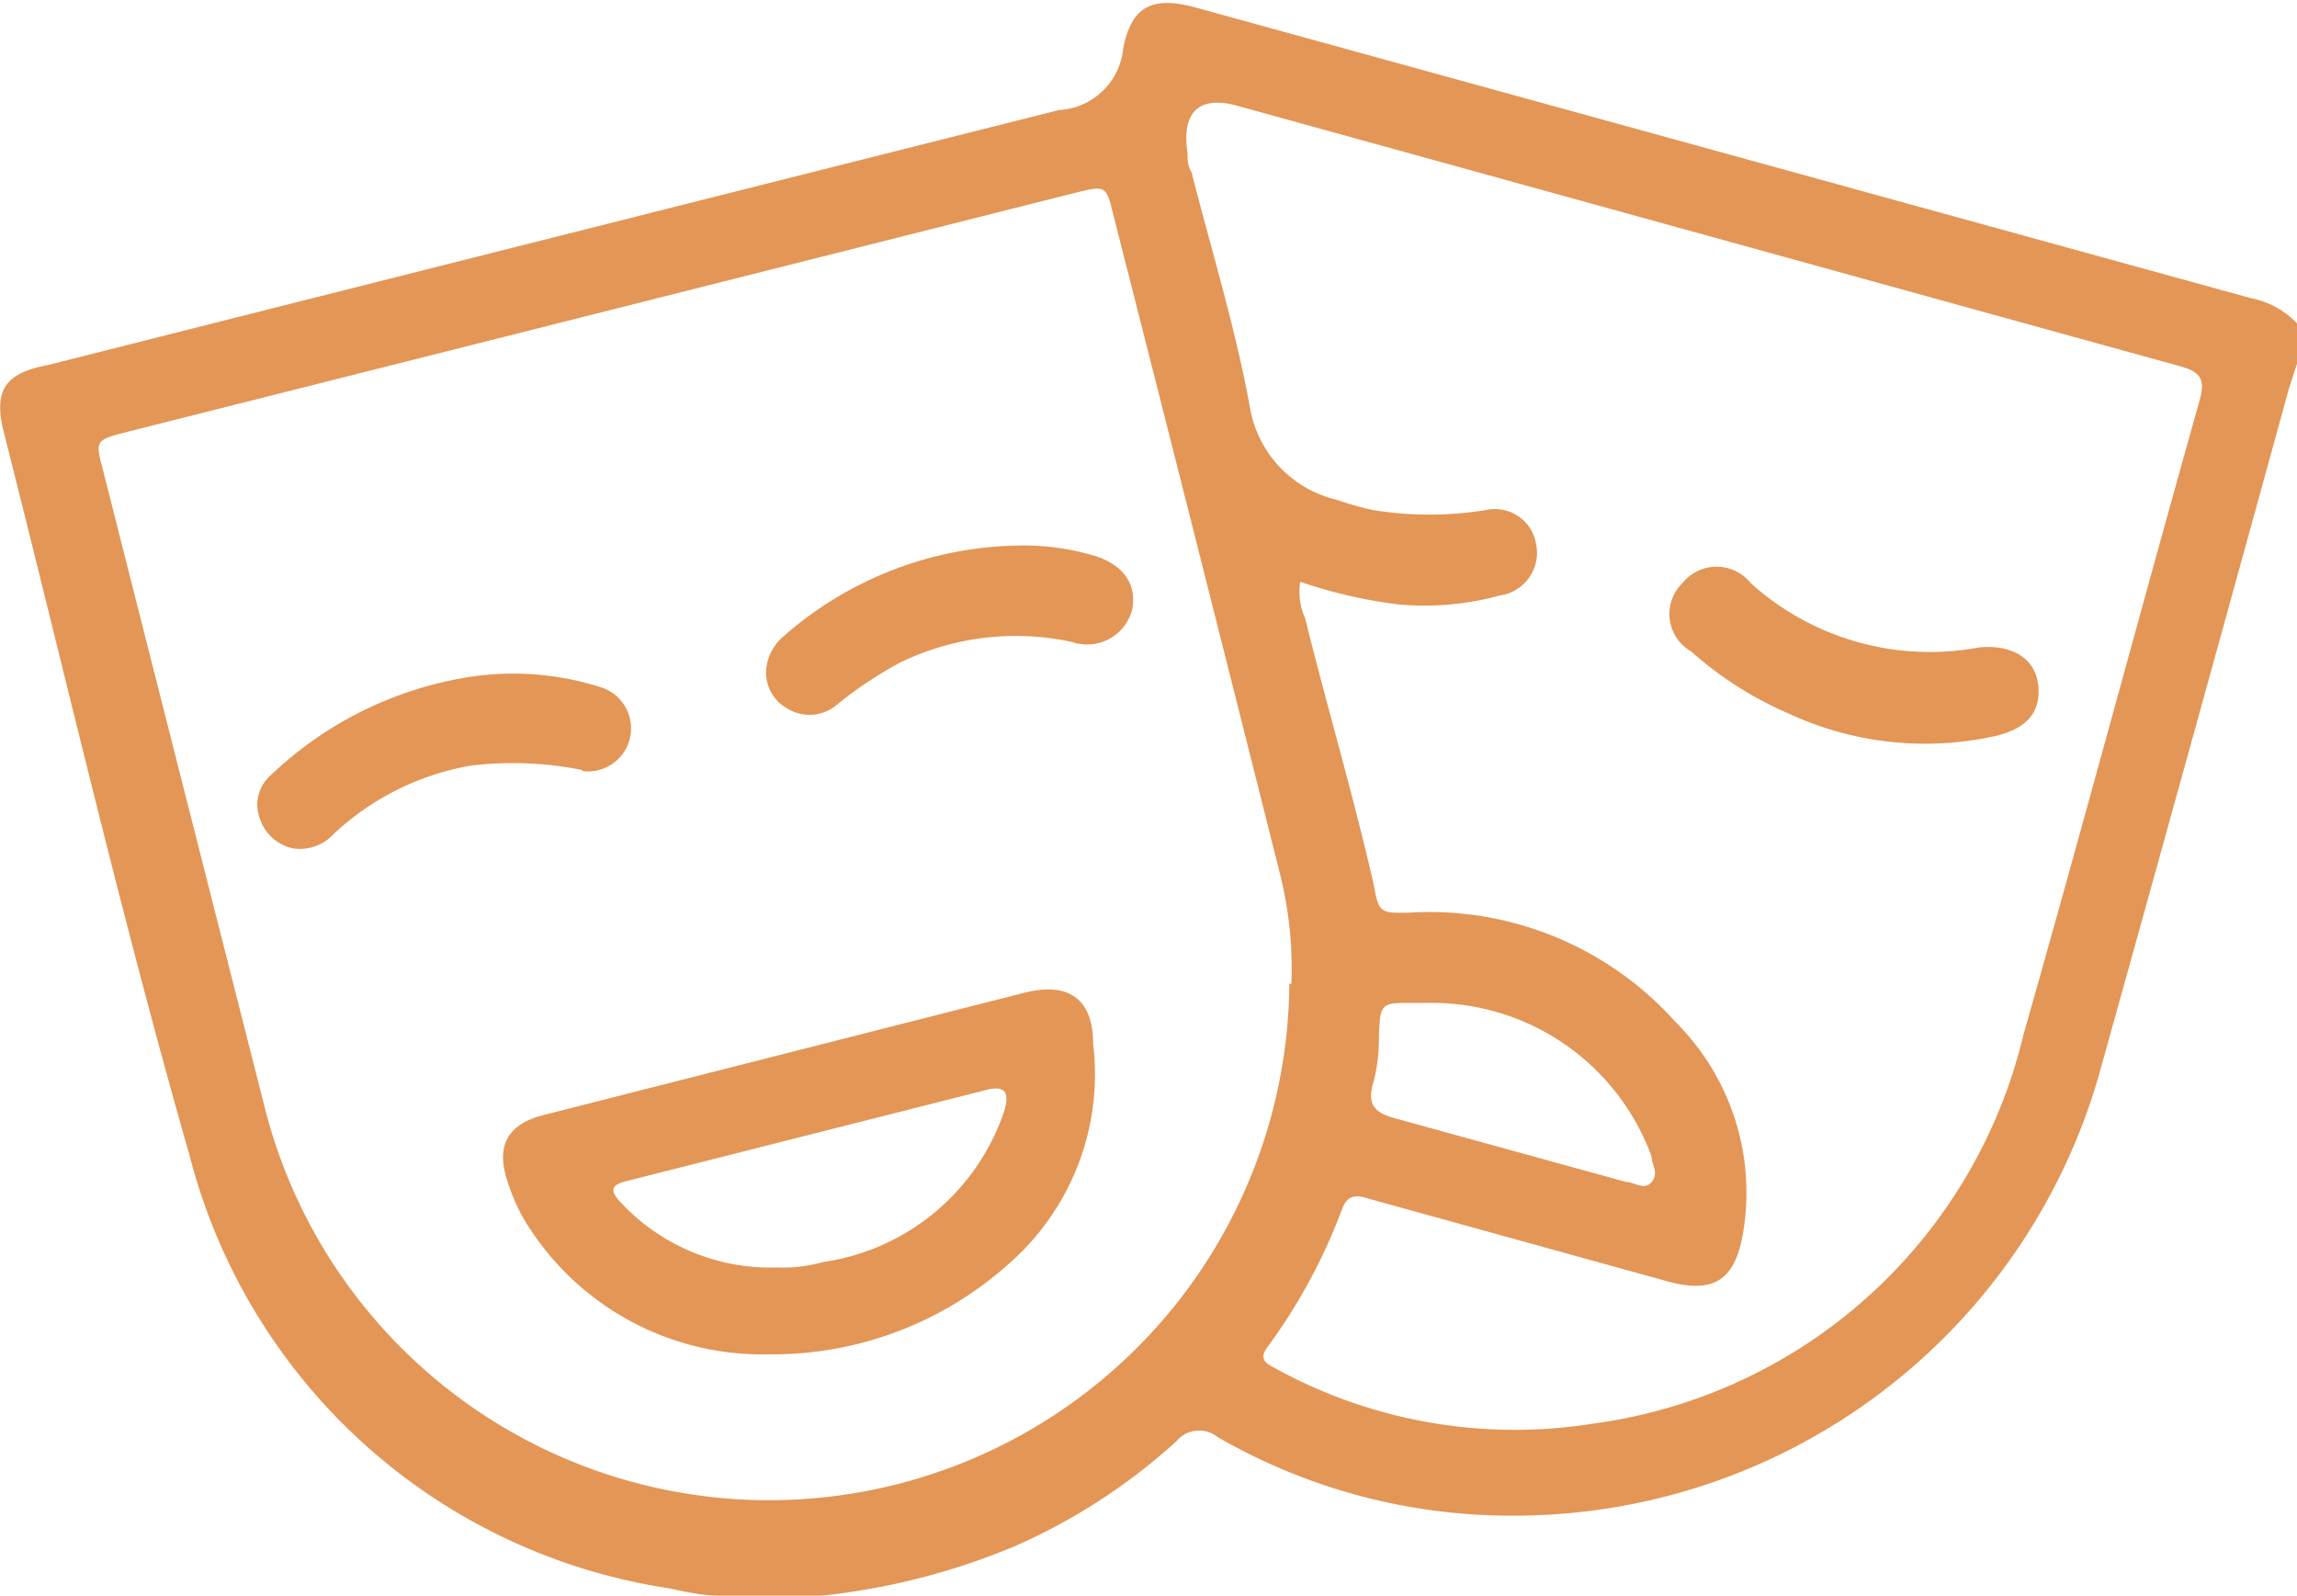 <svg id="Capa_1" data-name="Capa 1" xmlns="http://www.w3.org/2000/svg" viewBox="0 0 33.6 23.34"><g id="ZREjBx.tif"><path d="M34.23,13.06v.59l-.12.37q-1.36,4.95-2.74,9.9a8.9,8.9,0,0,1-8.62,6.58,8.59,8.59,0,0,1-4.31-1.15.43.43,0,0,0-.6.06,8.73,8.73,0,0,1-2.35,1.53,10,10,0,0,1-2.84.73H11.14c-.24,0-.5-.06-.74-.11a8.56,8.56,0,0,1-7-6.34c-1-3.49-1.81-7-2.71-10.55-.16-.62,0-.88.64-1q7.4-1.87,14.79-3.73a1,1,0,0,0,.94-.9c.12-.63.44-.77,1.06-.6l15.43,4.25A1.26,1.26,0,0,1,34.23,13.06ZM19.52,22.72a5.71,5.71,0,0,0-.18-1.66q-1.2-4.78-2.42-9.57c-.11-.45-.11-.45-.56-.34L2.48,14.65c-.46.12-.46.12-.34.57q1.17,4.62,2.35,9.26a7.61,7.61,0,0,0,15-1.76Zm.13-5.88a.92.92,0,0,0,.07.53c.32,1.29.7,2.57,1,3.88.08.42.08.44.52.43a4.83,4.83,0,0,1,3.9,1.6,3.52,3.52,0,0,1,1,3c-.11.79-.44,1-1.2.77l-4.23-1.17c-.18-.05-.35-.13-.45.14a8.27,8.27,0,0,1-1.08,2c-.1.13-.1.22.06.3a7.27,7.27,0,0,0,4.72.83,7.49,7.49,0,0,0,6.27-5.69c.88-3.09,1.71-6.2,2.58-9.29.08-.3,0-.4-.28-.48L18.74,9.88c-.56-.16-.83.08-.74.68,0,.1,0,.19.06.29.29,1.14.64,2.27.85,3.42a1.68,1.68,0,0,0,1.27,1.37,4.61,4.61,0,0,0,.53.15,5.14,5.14,0,0,0,1.66,0,.61.61,0,0,1,.73.5.63.63,0,0,1-.53.75,4.13,4.13,0,0,1-1.49.13A7.06,7.06,0,0,1,19.65,16.84ZM21.51,23h-.22c-.46,0-.47,0-.49.49a2.51,2.51,0,0,1-.08.67c-.11.36.05.46.36.54l3.34.92c.12,0,.26.13.37,0s0-.25,0-.37A3.42,3.42,0,0,0,21.51,23Z" transform="translate(-0.63 -8.33)" style="fill:#e39656"/><path d="M11.88,28.14a4.06,4.06,0,0,1-3.6-2,2.91,2.91,0,0,1-.22-.51c-.19-.55,0-.87.56-1l7-1.78c.64-.16,1,.09,1,.75a3.68,3.68,0,0,1-1.25,3.23A5.17,5.17,0,0,1,11.88,28.14ZM12,26.87a2.16,2.16,0,0,0,.67-.08,3.29,3.29,0,0,0,2.64-2.18c.11-.33,0-.41-.28-.33L9.82,25.6c-.26.06-.28.14-.1.33A3,3,0,0,0,12,26.87Z" transform="translate(-0.63 -8.33)" style="fill:#e39656"/><path d="M9.13,19.59a5.13,5.13,0,0,0-1.62-.06,3.91,3.91,0,0,0-2,1,.67.67,0,0,1-.59.21.65.65,0,0,1-.49-.44.57.57,0,0,1,.16-.63,5.43,5.43,0,0,1,2.92-1.44,4.22,4.22,0,0,1,1.9.15.63.63,0,0,1-.25,1.23Z" transform="translate(-0.63 -8.33)" style="fill:#e39656"/><path d="M15.52,16.31a3.59,3.59,0,0,1,1.05.13c.47.12.7.42.62.81a.68.68,0,0,1-.88.47,3.88,3.88,0,0,0-2.51.3,5.79,5.79,0,0,0-.93.62.62.62,0,0,1-.73.05.6.6,0,0,1-.29-.65.73.73,0,0,1,.25-.41A5.32,5.32,0,0,1,15.52,16.31Z" transform="translate(-0.63 -8.33)" style="fill:#e39656"/><path d="M30.45,18.44c0,.35-.21.56-.65.66a4.74,4.74,0,0,1-3-.33,5.26,5.26,0,0,1-1.43-.91.63.63,0,0,1-.13-1,.64.64,0,0,1,1,0,3.91,3.91,0,0,0,3.34.94C30.11,17.75,30.45,18,30.45,18.44Z" transform="translate(-0.63 -8.33)" style="fill:#e39656"/></g></svg>